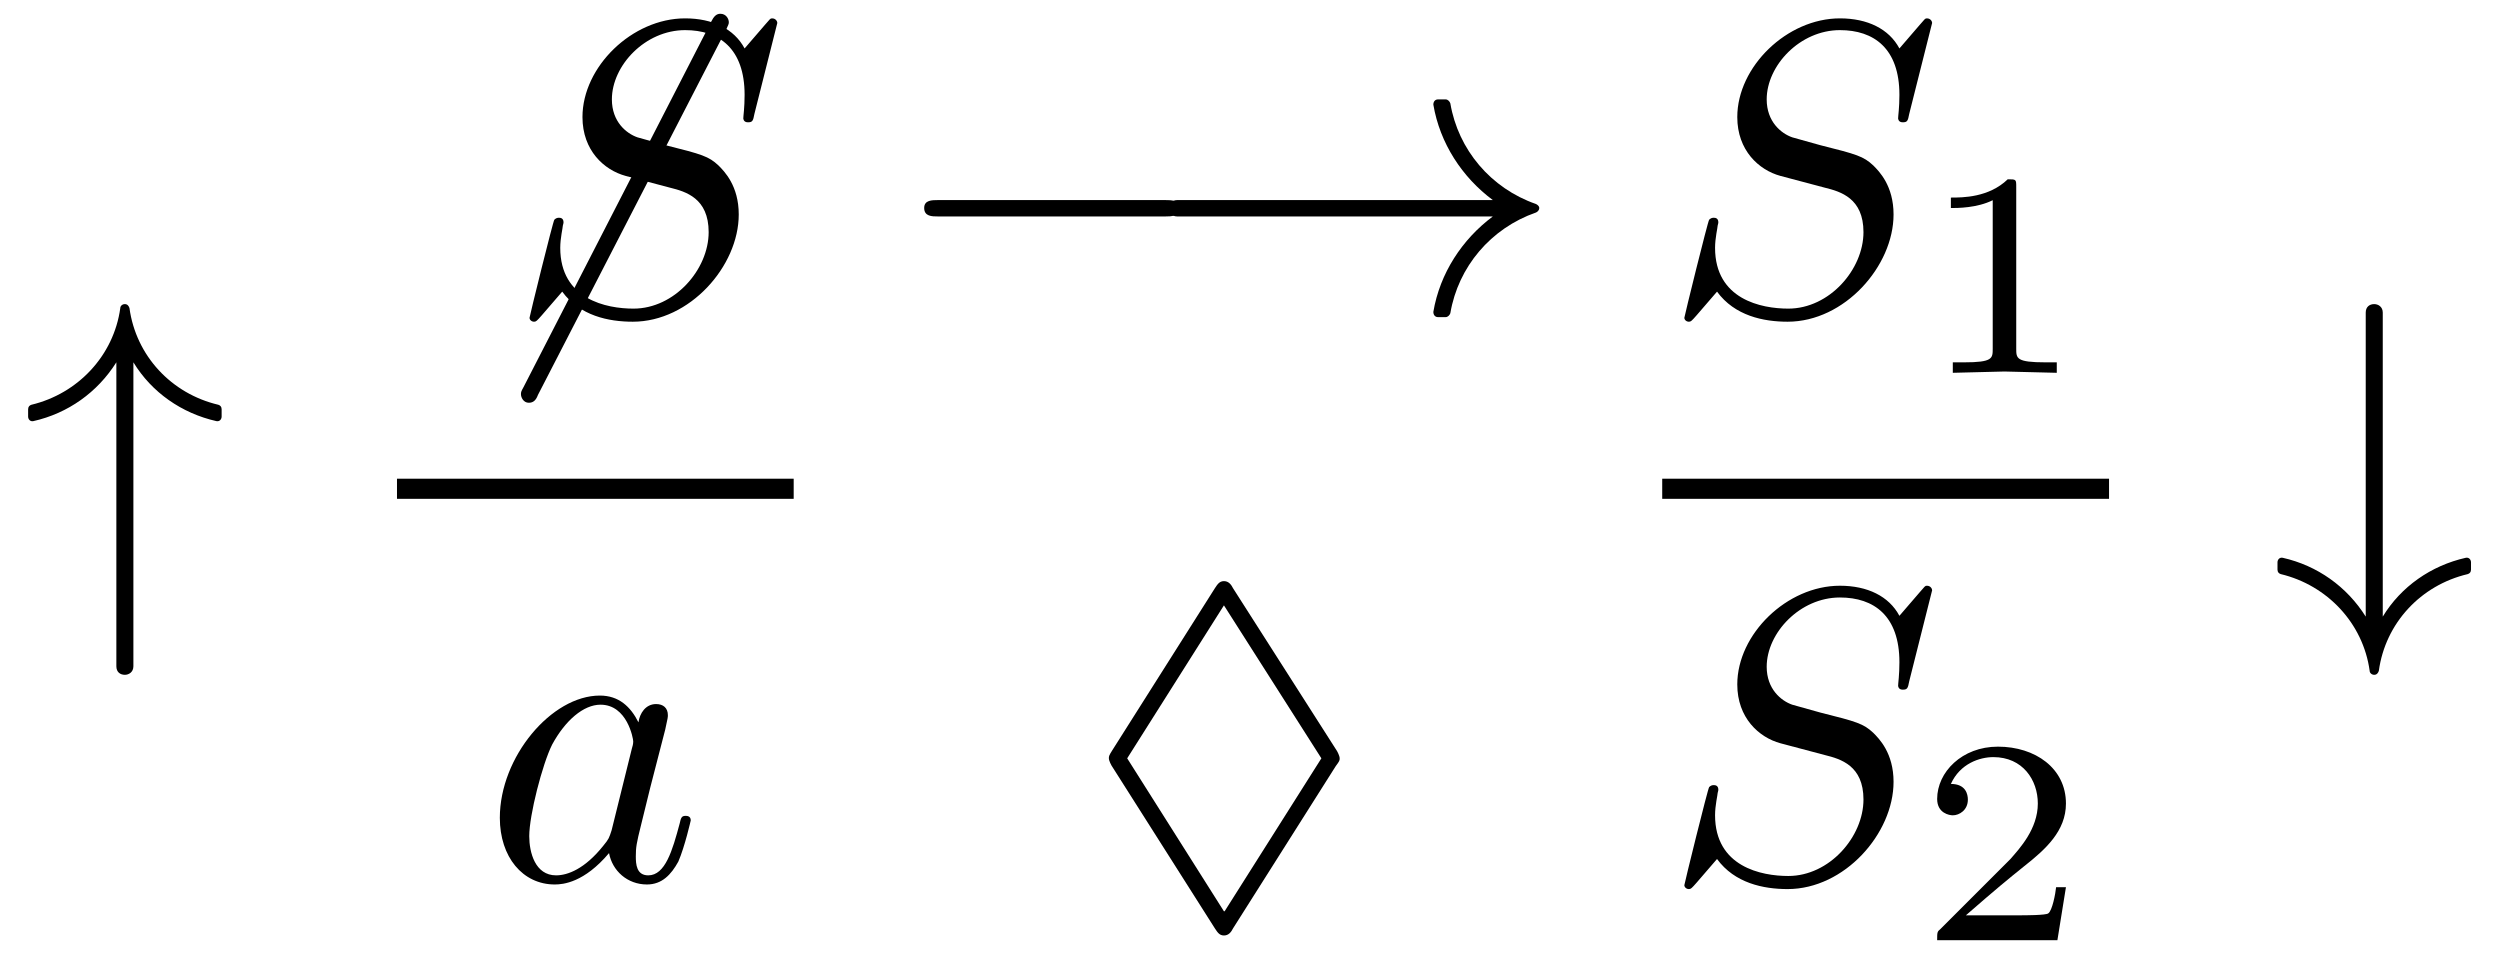 <?xml version="1.0" encoding="UTF-8"?>
<svg xmlns="http://www.w3.org/2000/svg" xmlns:xlink="http://www.w3.org/1999/xlink" viewBox="0 0 59.75 22.99">
<defs>
<g>
<g id="glyph-0-0">
<path d="M 4.797 -4.234 L 4.797 -4.406 C 4.797 -4.469 4.766 -4.5 4.719 -4.516 C 3.594 -4.781 2.75 -5.688 2.594 -6.828 C 2.578 -6.875 2.547 -6.922 2.484 -6.922 C 2.422 -6.922 2.375 -6.875 2.375 -6.828 C 2.219 -5.688 1.359 -4.781 0.25 -4.516 C 0.203 -4.5 0.172 -4.469 0.172 -4.406 L 0.172 -4.234 C 0.172 -4.172 0.219 -4.109 0.297 -4.125 C 1.125 -4.312 1.828 -4.812 2.281 -5.531 L 2.281 1.734 C 2.281 1.875 2.375 1.938 2.484 1.938 C 2.578 1.938 2.688 1.875 2.688 1.734 L 2.688 -5.531 C 3.125 -4.812 3.844 -4.312 4.672 -4.125 C 4.75 -4.109 4.797 -4.172 4.797 -4.234 Z M 4.797 -4.234 "/>
</g>
<g id="glyph-0-1">
<path d="M 6.359 -6.938 C 6.359 -7.016 6.297 -7.141 6.156 -7.141 C 6.062 -7.141 6 -7.078 5.938 -6.953 L 1.453 1.781 C 1.391 1.891 1.391 1.906 1.391 1.953 C 1.391 2.031 1.453 2.156 1.578 2.156 C 1.688 2.156 1.75 2.094 1.797 1.969 L 6.297 -6.766 C 6.344 -6.875 6.359 -6.891 6.359 -6.938 Z M 6.359 -6.938 "/>
</g>
<g id="glyph-0-2">
<path d="M 6.922 -2.5 C 6.922 -2.688 6.734 -2.688 6.594 -2.688 L 1.156 -2.688 C 1.016 -2.688 0.828 -2.688 0.828 -2.5 C 0.828 -2.297 1.016 -2.297 1.156 -2.297 L 6.594 -2.297 C 6.734 -2.297 6.922 -2.297 6.922 -2.5 Z M 6.922 -2.5 "/>
</g>
<g id="glyph-0-3">
<path d="M 9.406 -2.5 C 9.406 -2.547 9.359 -2.578 9.328 -2.594 C 8.25 -2.969 7.469 -3.891 7.281 -5 C 7.266 -5.047 7.219 -5.094 7.172 -5.094 L 6.984 -5.094 C 6.922 -5.094 6.875 -5.047 6.875 -4.969 C 7.031 -4.047 7.562 -3.234 8.297 -2.688 L 0.75 -2.688 C 0.625 -2.688 0.547 -2.594 0.547 -2.5 C 0.547 -2.391 0.625 -2.297 0.75 -2.297 L 8.297 -2.297 C 7.562 -1.75 7.031 -0.938 6.875 -0.016 C 6.875 0.062 6.922 0.109 6.984 0.109 L 7.172 0.109 C 7.219 0.109 7.266 0.062 7.281 0.016 C 7.469 -1.094 8.25 -2.016 9.328 -2.391 C 9.359 -2.406 9.406 -2.438 9.406 -2.5 Z M 9.406 -2.5 "/>
</g>
<g id="glyph-0-4">
<path d="M 4.797 -0.578 L 4.797 -0.75 C 4.797 -0.812 4.75 -0.875 4.672 -0.859 C 3.844 -0.672 3.125 -0.172 2.688 0.547 L 2.688 -6.719 C 2.688 -6.859 2.578 -6.922 2.484 -6.922 C 2.375 -6.922 2.281 -6.859 2.281 -6.719 L 2.281 0.547 C 1.828 -0.172 1.125 -0.672 0.297 -0.859 C 0.219 -0.875 0.172 -0.812 0.172 -0.75 L 0.172 -0.578 C 0.172 -0.516 0.203 -0.484 0.25 -0.469 C 1.359 -0.203 2.219 0.703 2.375 1.844 C 2.375 1.891 2.422 1.938 2.484 1.938 C 2.547 1.938 2.578 1.891 2.594 1.844 C 2.75 0.703 3.594 -0.203 4.719 -0.469 C 4.766 -0.484 4.797 -0.516 4.797 -0.578 Z M 4.797 -0.578 "/>
</g>
<g id="glyph-1-0">
<path d="M 5.516 -2.344 C 5.516 -3.031 5.172 -3.375 5.031 -3.516 C 4.797 -3.734 4.641 -3.781 3.766 -4 L 3.094 -4.188 C 2.828 -4.281 2.484 -4.562 2.484 -5.094 C 2.484 -5.906 3.281 -6.75 4.234 -6.75 C 5.047 -6.75 5.656 -6.312 5.656 -5.203 C 5.656 -4.891 5.625 -4.703 5.625 -4.641 C 5.625 -4.641 5.625 -4.547 5.734 -4.547 C 5.844 -4.547 5.859 -4.578 5.891 -4.75 L 6.438 -6.922 C 6.438 -6.953 6.406 -7.031 6.312 -7.031 C 6.266 -7.031 6.266 -7.016 6.141 -6.875 L 5.656 -6.312 C 5.406 -6.781 4.891 -7.031 4.234 -7.031 C 2.969 -7.031 1.781 -5.875 1.781 -4.672 C 1.781 -3.875 2.297 -3.406 2.812 -3.266 L 3.875 -2.984 C 4.25 -2.891 4.797 -2.734 4.797 -1.922 C 4.797 -1.031 3.984 -0.094 3 -0.094 C 2.359 -0.094 1.25 -0.312 1.25 -1.547 C 1.25 -1.781 1.312 -2.031 1.312 -2.078 C 1.328 -2.125 1.328 -2.156 1.328 -2.156 C 1.328 -2.25 1.266 -2.266 1.219 -2.266 C 1.172 -2.266 1.141 -2.25 1.109 -2.219 C 1.078 -2.188 0.516 0.094 0.516 0.125 C 0.516 0.172 0.562 0.219 0.625 0.219 C 0.672 0.219 0.688 0.203 0.812 0.062 L 1.297 -0.5 C 1.719 0.078 2.406 0.219 2.984 0.219 C 4.344 0.219 5.516 -1.109 5.516 -2.344 Z M 5.516 -2.344 "/>
</g>
<g id="glyph-1-1">
<path d="M 4.969 -1.422 C 4.969 -1.531 4.875 -1.531 4.844 -1.531 C 4.75 -1.531 4.734 -1.484 4.703 -1.344 C 4.531 -0.703 4.359 -0.109 3.953 -0.109 C 3.672 -0.109 3.656 -0.375 3.656 -0.562 C 3.656 -0.781 3.672 -0.875 3.781 -1.312 L 4 -2.203 L 4.359 -3.594 C 4.422 -3.875 4.422 -3.891 4.422 -3.938 C 4.422 -4.109 4.312 -4.203 4.141 -4.203 C 3.891 -4.203 3.75 -3.984 3.719 -3.766 C 3.531 -4.141 3.25 -4.406 2.797 -4.406 C 1.641 -4.406 0.406 -2.938 0.406 -1.484 C 0.406 -0.547 0.953 0.109 1.719 0.109 C 1.922 0.109 2.422 0.062 3.016 -0.641 C 3.094 -0.219 3.453 0.109 3.922 0.109 C 4.281 0.109 4.5 -0.125 4.672 -0.438 C 4.828 -0.797 4.969 -1.422 4.969 -1.422 Z M 3.562 -3.141 L 3.078 -1.188 C 3.016 -1 3.016 -0.984 2.875 -0.812 C 2.438 -0.266 2.031 -0.109 1.75 -0.109 C 1.25 -0.109 1.109 -0.656 1.109 -1.047 C 1.109 -1.547 1.422 -2.766 1.656 -3.234 C 1.969 -3.812 2.406 -4.188 2.812 -4.188 C 3.453 -4.188 3.594 -3.375 3.594 -3.312 C 3.594 -3.25 3.578 -3.188 3.562 -3.141 Z M 3.562 -3.141 "/>
</g>
<g id="glyph-2-0">
<path d="M 5.984 -2.719 C 6.078 -2.844 6.078 -2.859 6.078 -2.906 C 6.078 -2.969 6.016 -3.078 6.016 -3.078 L 3.531 -6.969 C 3.484 -7.062 3.422 -7.141 3.312 -7.141 C 3.203 -7.141 3.156 -7.062 3.094 -6.969 L 0.641 -3.094 C 0.562 -2.969 0.562 -2.953 0.562 -2.906 C 0.562 -2.844 0.625 -2.734 0.625 -2.734 L 3.094 1.156 C 3.156 1.25 3.203 1.328 3.312 1.328 C 3.422 1.328 3.484 1.25 3.531 1.156 Z M 1 -2.906 L 3.312 -6.562 L 5.641 -2.906 L 3.328 0.75 L 3.312 0.75 Z M 1 -2.906 "/>
</g>
<g id="glyph-3-0">
<path d="M 3.297 0 L 3.297 -0.25 L 3.031 -0.25 C 2.328 -0.25 2.328 -0.344 2.328 -0.578 L 2.328 -4.438 C 2.328 -4.625 2.328 -4.625 2.125 -4.625 C 1.672 -4.188 1.047 -4.188 0.766 -4.188 L 0.766 -3.938 C 0.922 -3.938 1.391 -3.938 1.766 -4.125 L 1.766 -0.578 C 1.766 -0.344 1.766 -0.25 1.078 -0.25 L 0.812 -0.25 L 0.812 0 L 2.047 -0.031 Z M 3.297 0 "/>
</g>
<g id="glyph-3-1">
<path d="M 3.516 -1.266 L 3.281 -1.266 C 3.266 -1.109 3.188 -0.703 3.094 -0.641 C 3.047 -0.594 2.516 -0.594 2.406 -0.594 L 1.125 -0.594 C 1.859 -1.234 2.109 -1.438 2.516 -1.766 C 3.031 -2.172 3.516 -2.609 3.516 -3.266 C 3.516 -4.109 2.781 -4.625 1.891 -4.625 C 1.031 -4.625 0.438 -4.016 0.438 -3.375 C 0.438 -3.031 0.734 -2.984 0.812 -2.984 C 0.969 -2.984 1.172 -3.109 1.172 -3.359 C 1.172 -3.484 1.125 -3.734 0.766 -3.734 C 0.984 -4.219 1.453 -4.375 1.781 -4.375 C 2.484 -4.375 2.844 -3.828 2.844 -3.266 C 2.844 -2.656 2.406 -2.188 2.188 -1.938 L 0.516 -0.266 C 0.438 -0.203 0.438 -0.188 0.438 0 L 3.312 0 Z M 3.516 -1.266 "/>
</g>
</g>
<clipPath id="clip-0">
<path clip-rule="nonzero" d="M 26 13 L 33 13 L 33 22.988 L 26 22.988 Z M 26 13 "/>
</clipPath>
<clipPath id="clip-1">
<path clip-rule="nonzero" d="M 46 17 L 50 17 L 50 22.988 L 46 22.988 Z M 46 17 "/>
</clipPath>
<clipPath id="clip-2">
<path clip-rule="nonzero" d="M 54 7 L 59.75 7 L 59.75 17 L 54 17 Z M 54 7 "/>
</clipPath>
</defs>
<g fill="rgb(0%, 0%, 0%)" fill-opacity="1">
<use xlink:href="#glyph-0-0" x="0.5" y="14.19"/>
</g>
<g fill="rgb(0%, 0%, 0%)" fill-opacity="1">
<use xlink:href="#glyph-0-1" x="11.06" y="7.47"/>
</g>
<g fill="rgb(0%, 0%, 0%)" fill-opacity="1">
<use xlink:href="#glyph-1-0" x="12.14" y="7.47"/>
</g>
<path fill-rule="nonzero" fill="rgb(0%, 0%, 0%)" fill-opacity="1" d="M 9.488 11.441 L 18.969 11.441 L 18.969 11.922 L 9.488 11.922 Z M 9.488 11.441 "/>
<g fill="rgb(0%, 0%, 0%)" fill-opacity="1">
<use xlink:href="#glyph-1-1" x="11.54" y="21.03"/>
</g>
<g fill="rgb(0%, 0%, 0%)" fill-opacity="1">
<use xlink:href="#glyph-0-2" x="21.26" y="7.47"/>
</g>
<g fill="rgb(0%, 0%, 0%)" fill-opacity="1">
<use xlink:href="#glyph-0-3" x="27.382" y="7.47"/>
</g>
<g clip-path="url(#clip-0)">
<g fill="rgb(0%, 0%, 0%)" fill-opacity="1">
<use xlink:href="#glyph-2-0" x="25.94" y="21.03"/>
</g>
</g>
<g fill="rgb(0%, 0%, 0%)" fill-opacity="1">
<use xlink:href="#glyph-1-0" x="39.74" y="7.47"/>
</g>
<g fill="rgb(0%, 0%, 0%)" fill-opacity="1">
<use xlink:href="#glyph-3-0" x="45.86" y="8.91"/>
</g>
<path fill-rule="nonzero" fill="rgb(0%, 0%, 0%)" fill-opacity="1" d="M 39.727 11.441 L 50.406 11.441 L 50.406 11.922 L 39.727 11.922 Z M 39.727 11.441 "/>
<g fill="rgb(0%, 0%, 0%)" fill-opacity="1">
<use xlink:href="#glyph-1-0" x="39.74" y="21.03"/>
</g>
<g clip-path="url(#clip-1)">
<g fill="rgb(0%, 0%, 0%)" fill-opacity="1">
<use xlink:href="#glyph-3-1" x="45.86" y="22.47"/>
</g>
</g>
<g clip-path="url(#clip-2)">
<g fill="rgb(0%, 0%, 0%)" fill-opacity="1">
<use xlink:href="#glyph-0-4" x="54.26" y="14.19"/>
</g>
</g>
</svg>

